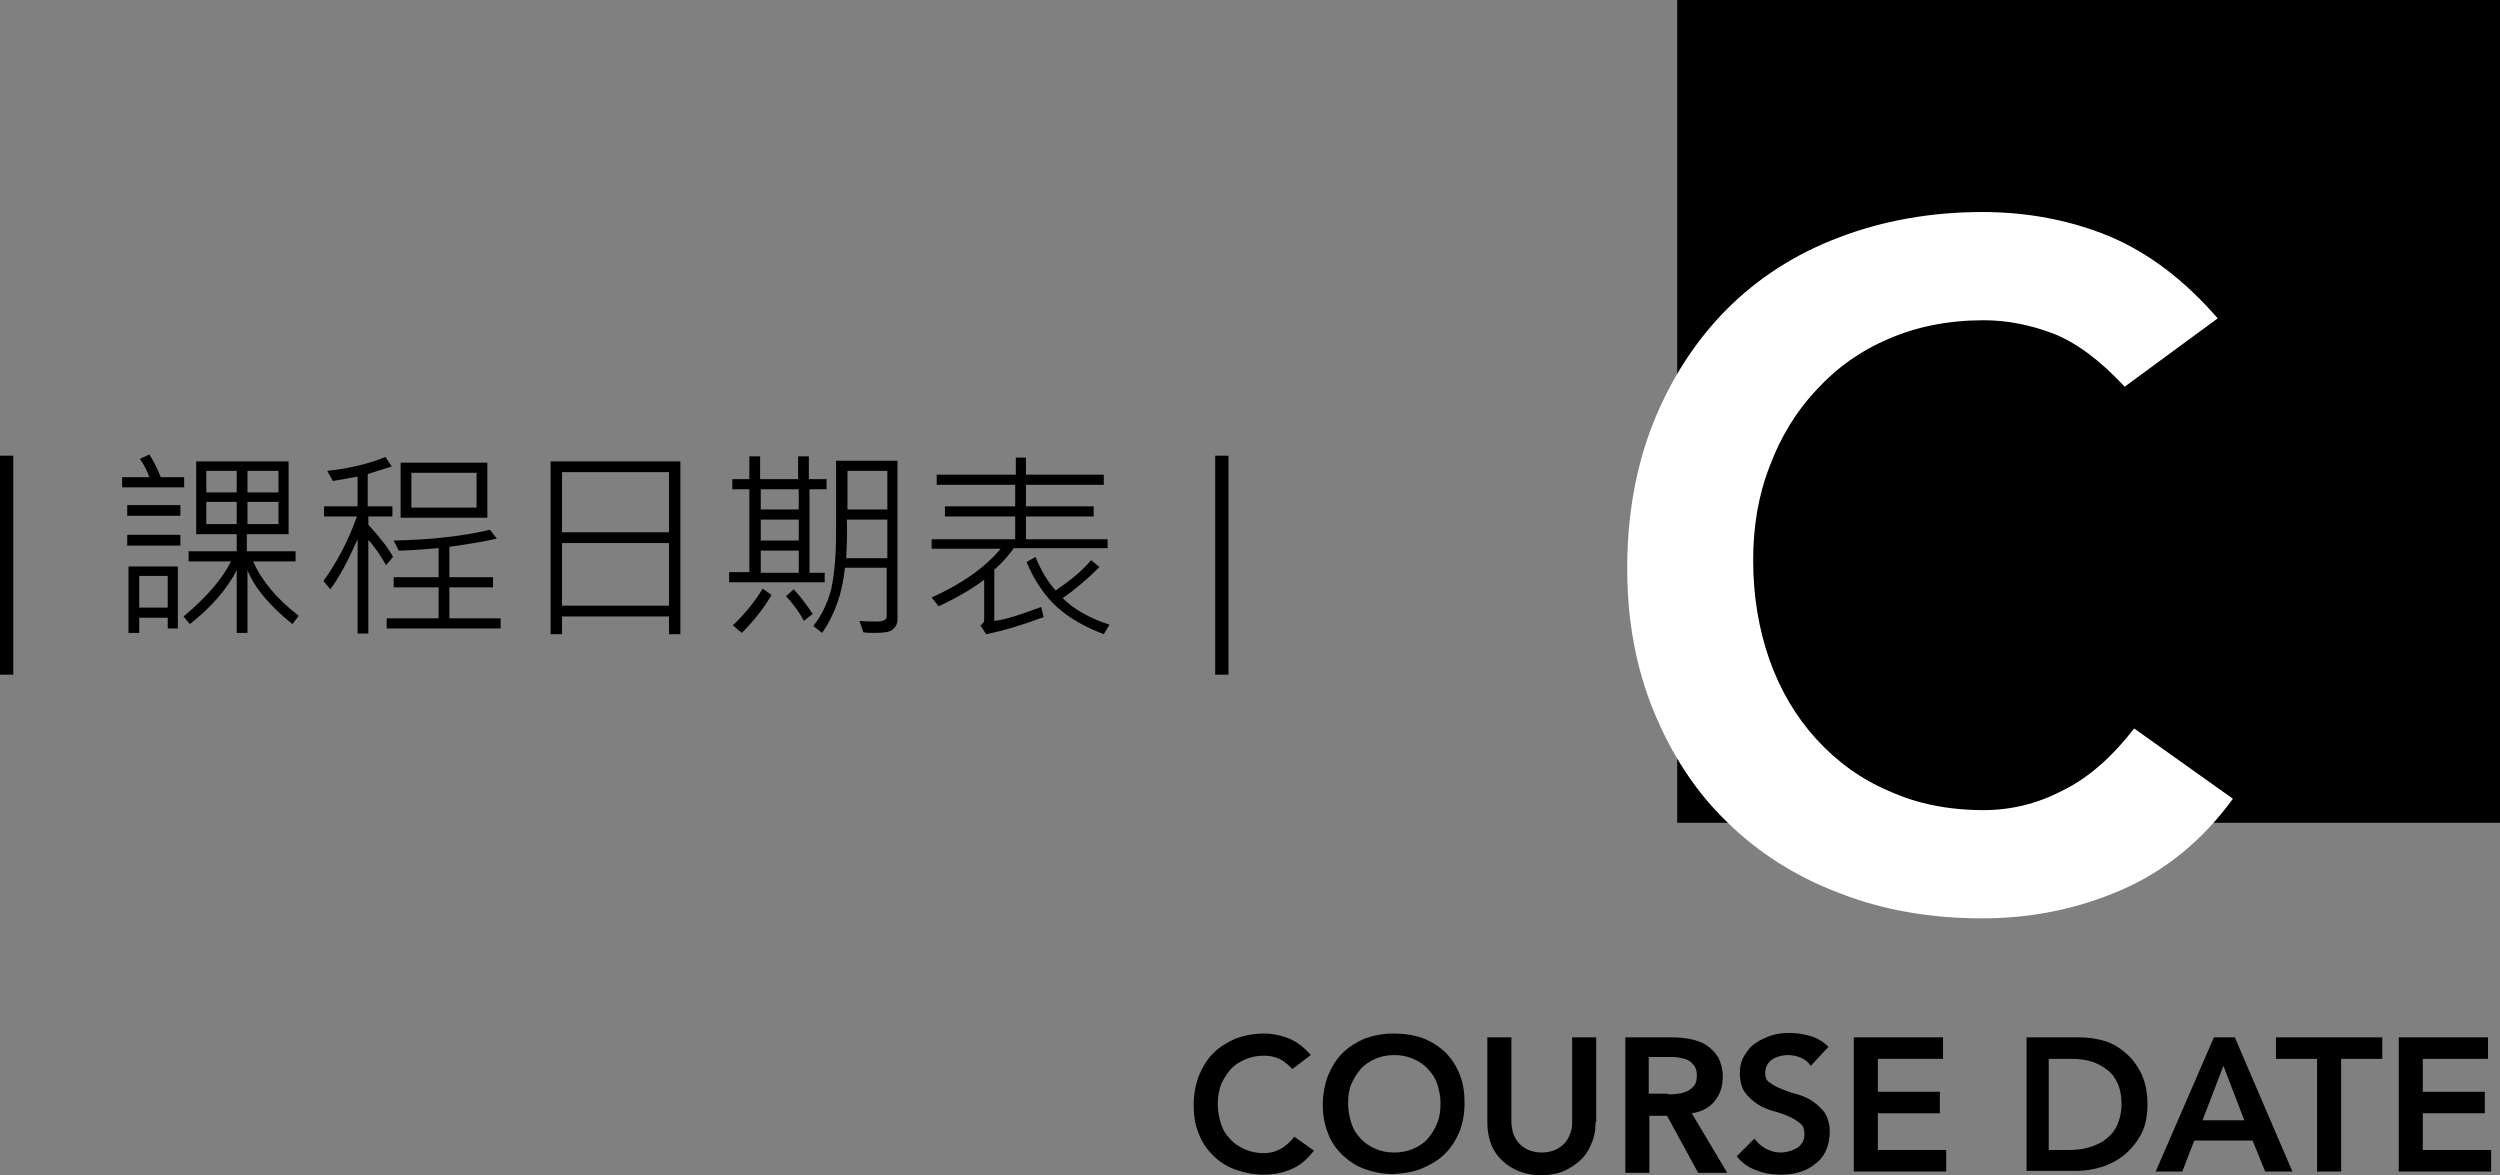 <?xml version="1.0" encoding="utf-8"?>
<!-- Generator: Adobe Illustrator 22.0.1, SVG Export Plug-In . SVG Version: 6.00 Build 0)  -->
<svg version="1.1" id="圖層_1" xmlns="http://www.w3.org/2000/svg" xmlns:xlink="http://www.w3.org/1999/xlink" x="0px" y="0px"
	 width="395px" height="185.7px" viewBox="0 0 395 185.7" style="enable-background:new 0 0 395 185.7;" xml:space="preserve">
<rect x="0" y="0" width="395" height="185.7" fill="#808080" stroke="none"/>
<style type="text/css">
	.st0{fill:#FFFFFF;}
</style>
<g>
	<rect x="265" width="130" height="130"/>
	<g>
		<g>
			<path d="M0,106.6V72h2.1v34.6H0z"/>
			<path d="M29.1,77h-9.8v-1.6h4.3c-0.3-0.9-0.8-1.9-1.5-2.9l1.5-0.7c0.7,1.1,1.3,2.3,1.8,3.6h3.7V77z M28.5,81.5h-8.4v-1.7h8.4
				V81.5z M28.5,86.2h-8.4v-1.7h8.4V86.2z M28.1,99.3h-1.6v-1.7H22v2.4h-1.7V89.5h7.8V99.3z M26.5,96v-5H22v5H26.5z M47.2,97.3
				l-1,1.3c-3.5-2.8-5.9-5.6-7.1-8.5v9.9h-1.7v-9.9c-1.6,3.1-4.1,5.9-7.4,8.5l-1-1.2c3.6-3,6.1-5.9,7.5-8.7h-6.7v-1.6h7.6v-2.7H31
				V72.9h14.6v11.5h-6.6v2.7h7.7v1.6h-6.7C41.3,91.7,43.7,94.6,47.2,97.3z M37.4,77.8v-3.4h-4.8v3.4H37.4z M37.4,82.8v-3.5h-4.8v3.5
				H37.4z M44,77.8v-3.4h-4.9v3.4H44z M44,82.8v-3.5h-4.9v3.5H44z"/>
			<path d="M62.1,88L61,89.3c-0.8-1.4-1.7-2.8-2.8-4v14.8h-1.7V85.2c-1.5,3.4-2.9,6-4.3,7.9l-1.1-1.3c2.1-2.9,3.9-6.3,5.3-10.2h-5.2
				V80h5.3v-4.7L52.6,76l-0.9-1.6c3.7-0.4,6.8-1.2,9.2-2.2l1,1.5c-1.6,0.5-2.8,0.9-3.8,1.2V80H62v1.6h-3.8v1.3
				C60.2,85.1,61.5,86.8,62.1,88z M79.1,99.3h-18v-1.6h8.2v-4.9h-7.1v-1.6h7.1v-4.6C65.9,86.9,63.8,87,63,87l-0.8-1.6
				c5.9-0.1,11-0.7,15.2-1.7l1.1,1.4c-2.1,0.5-4.7,0.9-7.5,1.3v4.8h6.9v1.6H71v4.9h8.1V99.3z M77,81.8H63.3v-8.7H77V81.8z
				 M75.3,80.2v-5.5H65v5.5H75.3z"/>
			<path d="M107.5,100.2h-1.8v-2.8H88.8v2.8H87V72.9h20.5V100.2z M105.7,84.1v-9.5H88.8v9.5H105.7z M105.7,95.7v-9.9H88.8v9.9H105.7
				z"/>
			<path d="M130.7,77.3h-2.8v13.2h2.4V92h-15.1v-1.6h3.2V77.3h-2.7v-1.6h2.7v-3.6h1.7v3.6h6v-3.6h1.7v3.6h2.8V77.3z M121.9,94
				c-1.2,2.1-2.8,4.1-4.7,6l-1.4-1.2c1.9-1.8,3.5-3.8,4.7-5.8L121.9,94z M126.2,80.5v-3.2h-6v3.2H126.2z M126.2,85.4v-3.3h-6v3.3
				H126.2z M126.2,90.5V87h-6v3.5H126.2z M128.4,97l-1.4,1.1c-0.7-1.4-1.7-2.7-2.8-3.9l1.2-1.1C126.5,94.3,127.5,95.6,128.4,97z
				 M141.8,97.9c0,0.7-0.3,1.2-0.8,1.6c-0.5,0.4-1.5,0.5-2.9,0.5c-0.6,0-1.1,0-1.7-0.1l-0.6-1.8c1.1,0.1,2,0.1,2.7,0.1
				c1.1,0,1.6-0.3,1.6-0.8v-7.7h-6.6c-0.4,4-1.6,7.4-3.6,10.3l-1.4-1.1c1.3-1.6,2.2-3.5,2.8-5.7c0.5-2.2,0.8-5.2,0.8-9.1V72.8h9.7
				V97.9z M140.2,88.2v-6.1h-6.4c0.1,1.9,0,3.9-0.1,6.1H140.2z M140.2,80.5v-6.1h-6.3v6.1H140.2z"/>
			<path d="M175,86.6h-14.8c-0.9,1.2-1.9,2.4-3.1,3.4v8.1c1.8-0.2,4.2-1,7.4-2.2l0.4,1.6c-3.5,1.3-6.5,2.2-9.1,2.7l-0.9-1.4
				c0.4-0.2,0.6-0.5,0.6-0.9v-6.3c-2,1.5-4.4,2.9-7.2,4.2l-1.1-1.4c4.9-2.2,8.5-4.8,10.9-7.7h-10.9v-1.5h13.2v-3.6h-11.1v-1.6h11.1
				v-3.4H148v-1.6h12.5v-2.7h1.6v2.7h12.3v1.6h-12.3v3.4h10.7v1.6h-10.7v3.6H175V86.6z M175.3,98.7l-0.9,1.5
				c-2.9-1.1-5.4-2.5-7.3-4.2c-1.9-1.7-3.6-4.1-4.9-7.2l1.4-0.8c1,2.4,2.1,4.1,3.2,5.3c2.3-1.6,4.2-3.1,5.6-4.8l1.3,1.1
				c-2,2-3.9,3.6-5.8,4.9C169.7,96.3,172.2,97.7,175.3,98.7z"/>
			<path d="M192,106.6V72h2.1v34.6H192z"/>
		</g>
	</g>
	<g>
		<g>
			<path d="M204.2,168.9c-0.8-0.8-1.5-1.4-2.3-1.7c-0.7-0.3-1.5-0.4-2.2-0.4c-1.1,0-2.1,0.2-3,0.6c-0.9,0.4-1.7,0.9-2.3,1.6
				c-0.6,0.7-1.1,1.5-1.5,2.4c-0.3,0.9-0.5,1.9-0.5,3c0,1.1,0.2,2.2,0.5,3.1c0.3,1,0.8,1.8,1.5,2.5c0.6,0.7,1.4,1.2,2.3,1.6
				c0.9,0.4,1.9,0.6,3,0.6c0.9,0,1.7-0.2,2.5-0.6c0.8-0.4,1.6-1.1,2.3-2l3.1,2.2c-1,1.3-2.1,2.3-3.5,2.9c-1.4,0.6-2.9,0.9-4.4,0.9
				c-1.6,0-3.1-0.3-4.5-0.8c-1.4-0.5-2.6-1.3-3.5-2.2c-1-1-1.8-2.1-2.3-3.5c-0.6-1.4-0.8-2.9-0.8-4.5c0-1.7,0.3-3.2,0.8-4.6
				c0.6-1.4,1.3-2.6,2.3-3.6c1-1,2.2-1.7,3.5-2.3c1.4-0.5,2.9-0.8,4.5-0.8c1.4,0,2.8,0.3,4,0.8s2.4,1.4,3.4,2.6L204.2,168.9z"/>
			<path d="M209,174.6c0-1.7,0.3-3.2,0.8-4.6c0.6-1.4,1.3-2.6,2.3-3.6c1-1,2.2-1.7,3.5-2.3c1.4-0.5,2.9-0.8,4.5-0.8
				c1.7,0,3.2,0.2,4.6,0.7s2.6,1.3,3.6,2.2c1,1,1.8,2.2,2.3,3.5c0.6,1.4,0.8,2.9,0.8,4.6c0,1.7-0.3,3.2-0.8,4.5
				c-0.6,1.4-1.3,2.5-2.3,3.5c-1,1-2.2,1.7-3.6,2.3s-2.9,0.8-4.6,0.9c-1.6,0-3.1-0.3-4.5-0.8c-1.4-0.5-2.5-1.3-3.5-2.2
				c-1-1-1.8-2.1-2.3-3.5C209.3,177.8,209,176.2,209,174.6z M213,174.3c0,1.1,0.2,2.2,0.5,3.1c0.3,1,0.8,1.8,1.5,2.5
				c0.6,0.7,1.4,1.2,2.3,1.6c0.9,0.4,1.9,0.6,3,0.6s2.1-0.2,3-0.6c0.9-0.4,1.7-0.9,2.3-1.6c0.6-0.7,1.1-1.5,1.5-2.5
				c0.4-1,0.5-2,0.5-3.1c0-1.1-0.2-2-0.5-3c-0.3-0.9-0.8-1.7-1.5-2.4c-0.6-0.7-1.4-1.2-2.3-1.6c-0.9-0.4-1.9-0.6-3-0.6
				s-2.1,0.2-3,0.6c-0.9,0.4-1.7,0.9-2.3,1.6c-0.6,0.7-1.1,1.5-1.5,2.4C213.1,172.3,213,173.3,213,174.3z"/>
			<path d="M252.1,177.3c0,1.3-0.2,2.4-0.7,3.5c-0.4,1-1,1.9-1.8,2.6c-0.8,0.7-1.7,1.3-2.7,1.7c-1,0.4-2.2,0.6-3.4,0.6
				c-1.2,0-2.3-0.2-3.4-0.6c-1-0.4-1.9-0.9-2.7-1.7c-0.8-0.7-1.4-1.6-1.8-2.6c-0.4-1-0.6-2.2-0.6-3.5v-13.4h3.8v13.3
				c0,0.5,0.1,1.1,0.2,1.6c0.2,0.6,0.4,1.1,0.8,1.6c0.4,0.5,0.9,0.9,1.5,1.2c0.6,0.3,1.4,0.5,2.3,0.5c0.9,0,1.7-0.2,2.3-0.5
				c0.6-0.3,1.1-0.7,1.5-1.2s0.6-1,0.8-1.6c0.2-0.6,0.2-1.1,0.2-1.6v-13.3h3.8V177.3z"/>
			<path d="M256.8,163.9h7.4c1,0,2,0.1,3,0.3c0.9,0.2,1.8,0.5,2.5,1c0.7,0.5,1.3,1.1,1.8,1.9c0.4,0.8,0.7,1.8,0.7,3
				c0,1.5-0.4,2.8-1.3,3.9c-0.8,1-2.1,1.7-3.6,1.9l5.6,9.4h-4.6l-4.9-9h-2.8v9h-3.8V163.9z M263.5,172.9c0.5,0,1.1,0,1.6-0.1
				c0.5,0,1-0.2,1.5-0.4c0.4-0.2,0.8-0.5,1.1-0.9c0.3-0.4,0.4-0.9,0.4-1.6c0-0.6-0.1-1.1-0.4-1.5c-0.3-0.4-0.6-0.7-1-0.9
				c-0.4-0.2-0.9-0.3-1.4-0.4c-0.5-0.1-1-0.1-1.5-0.1h-3.3v5.8H263.5z"/>
			<path d="M286.1,168.4c-0.4-0.6-0.9-1-1.6-1.3s-1.4-0.4-2.1-0.4c-0.4,0-0.9,0.1-1.3,0.2c-0.4,0.1-0.8,0.3-1.1,0.5
				c-0.3,0.2-0.6,0.5-0.8,0.9c-0.2,0.4-0.3,0.8-0.3,1.2c0,0.7,0.2,1.3,0.8,1.6c0.5,0.4,1.1,0.7,1.9,1c0.7,0.3,1.5,0.6,2.4,0.8
				c0.9,0.3,1.7,0.6,2.4,1.1c0.7,0.5,1.4,1.1,1.9,1.8c0.5,0.8,0.8,1.8,0.8,3c0,1.1-0.2,2.1-0.6,3c-0.4,0.9-1,1.6-1.7,2.1
				c-0.7,0.6-1.5,1-2.5,1.3c-0.9,0.3-1.9,0.4-3,0.4c-1.3,0-2.6-0.2-3.8-0.7c-1.2-0.4-2.3-1.2-3.1-2.2l2.8-2.8
				c0.5,0.7,1.1,1.2,1.8,1.6c0.8,0.4,1.5,0.6,2.4,0.6c0.4,0,0.9-0.1,1.3-0.2c0.4-0.1,0.8-0.3,1.2-0.5s0.6-0.5,0.9-0.9
				c0.2-0.4,0.3-0.8,0.3-1.3c0-0.8-0.2-1.4-0.8-1.8c-0.5-0.4-1.1-0.8-1.9-1.1c-0.7-0.3-1.6-0.6-2.4-0.8c-0.9-0.3-1.7-0.6-2.4-1.1
				c-0.7-0.5-1.4-1.1-1.9-1.8s-0.8-1.8-0.8-3c0-1.1,0.2-2,0.7-2.8c0.5-0.8,1-1.5,1.8-2c0.7-0.5,1.6-0.9,2.5-1.2
				c0.9-0.3,1.9-0.4,2.9-0.4c1.1,0,2.2,0.2,3.3,0.5c1,0.3,2,0.9,2.8,1.7L286.1,168.4z"/>
			<path d="M292.9,163.9H307v3.4h-10.3v5.2h9.8v3.4h-9.8v5.8h10.8v3.4h-14.6V163.9z"/>
			<path d="M320.1,163.9h8.4c1.4,0,2.8,0.2,4.1,0.6c1.3,0.4,2.4,1.1,3.4,2c1,0.9,1.8,2,2.4,3.3c0.6,1.3,0.9,2.9,0.9,4.7
				c0,1.8-0.3,3.4-1,4.7c-0.7,1.3-1.6,2.4-2.7,3.3c-1.1,0.9-2.3,1.5-3.6,1.9c-1.3,0.4-2.6,0.6-3.9,0.6h-7.9V163.9z M326.7,181.7
				c1.2,0,2.3-0.1,3.3-0.4s2-0.7,2.7-1.3c0.8-0.6,1.4-1.3,1.8-2.2c0.4-0.9,0.7-2,0.7-3.3c0-1.3-0.2-2.4-0.6-3.3
				c-0.4-0.9-1-1.7-1.7-2.2s-1.5-1-2.5-1.3c-1-0.3-2-0.4-3.2-0.4h-3.5v14.4H326.7z"/>
			<path d="M349.8,163.9h3.3l9.1,21.2h-4.3l-2-4.9h-9.2l-1.9,4.9h-4.2L349.8,163.9z M354.6,177l-3.3-8.6L348,177H354.6z"/>
			<path d="M366.1,167.3h-6.5v-3.4h16.8v3.4h-6.5v17.8h-3.8V167.3z"/>
			<path d="M379,163.9h14.1v3.4h-10.3v5.2h9.8v3.4h-9.8v5.8h10.8v3.4H379V163.9z"/>
		</g>
	</g>
	<g>
		<path class="st0" d="M335.7,61.1c-3.9-4.2-7.7-7-11.3-8.4c-3.7-1.4-7.3-2.1-11-2.1c-5.5,0-10.5,1-14.9,2.9
			c-4.5,1.9-8.3,4.6-11.5,8.1c-3.2,3.4-5.7,7.5-7.4,12.1c-1.8,4.6-2.6,9.6-2.6,14.8c0,5.7,0.9,11,2.6,15.8c1.7,4.8,4.2,9,7.4,12.5
			c3.2,3.5,7,6.3,11.5,8.2c4.4,2,9.4,3,14.9,3c4.3,0,8.5-1,12.5-3.1c4.1-2,7.8-5.3,11.3-9.8l15.6,11.1c-4.8,6.6-10.7,11.4-17.6,14.4
			s-14.2,4.5-22,4.5c-8.2,0-15.7-1.3-22.6-4c-6.9-2.6-12.8-6.4-17.7-11.2c-5-4.8-8.8-10.7-11.6-17.5c-2.8-6.8-4.2-14.3-4.2-22.6
			c0-8.5,1.4-16.2,4.2-23.2c2.8-6.9,6.7-12.9,11.6-17.8c4.9-4.9,10.8-8.7,17.7-11.3c6.8-2.6,14.4-4,22.6-4c7.2,0,13.9,1.3,20,3.8
			c6.2,2.6,11.9,6.9,17.2,13L335.7,61.1z"/>
	</g>
</g>
</svg>
